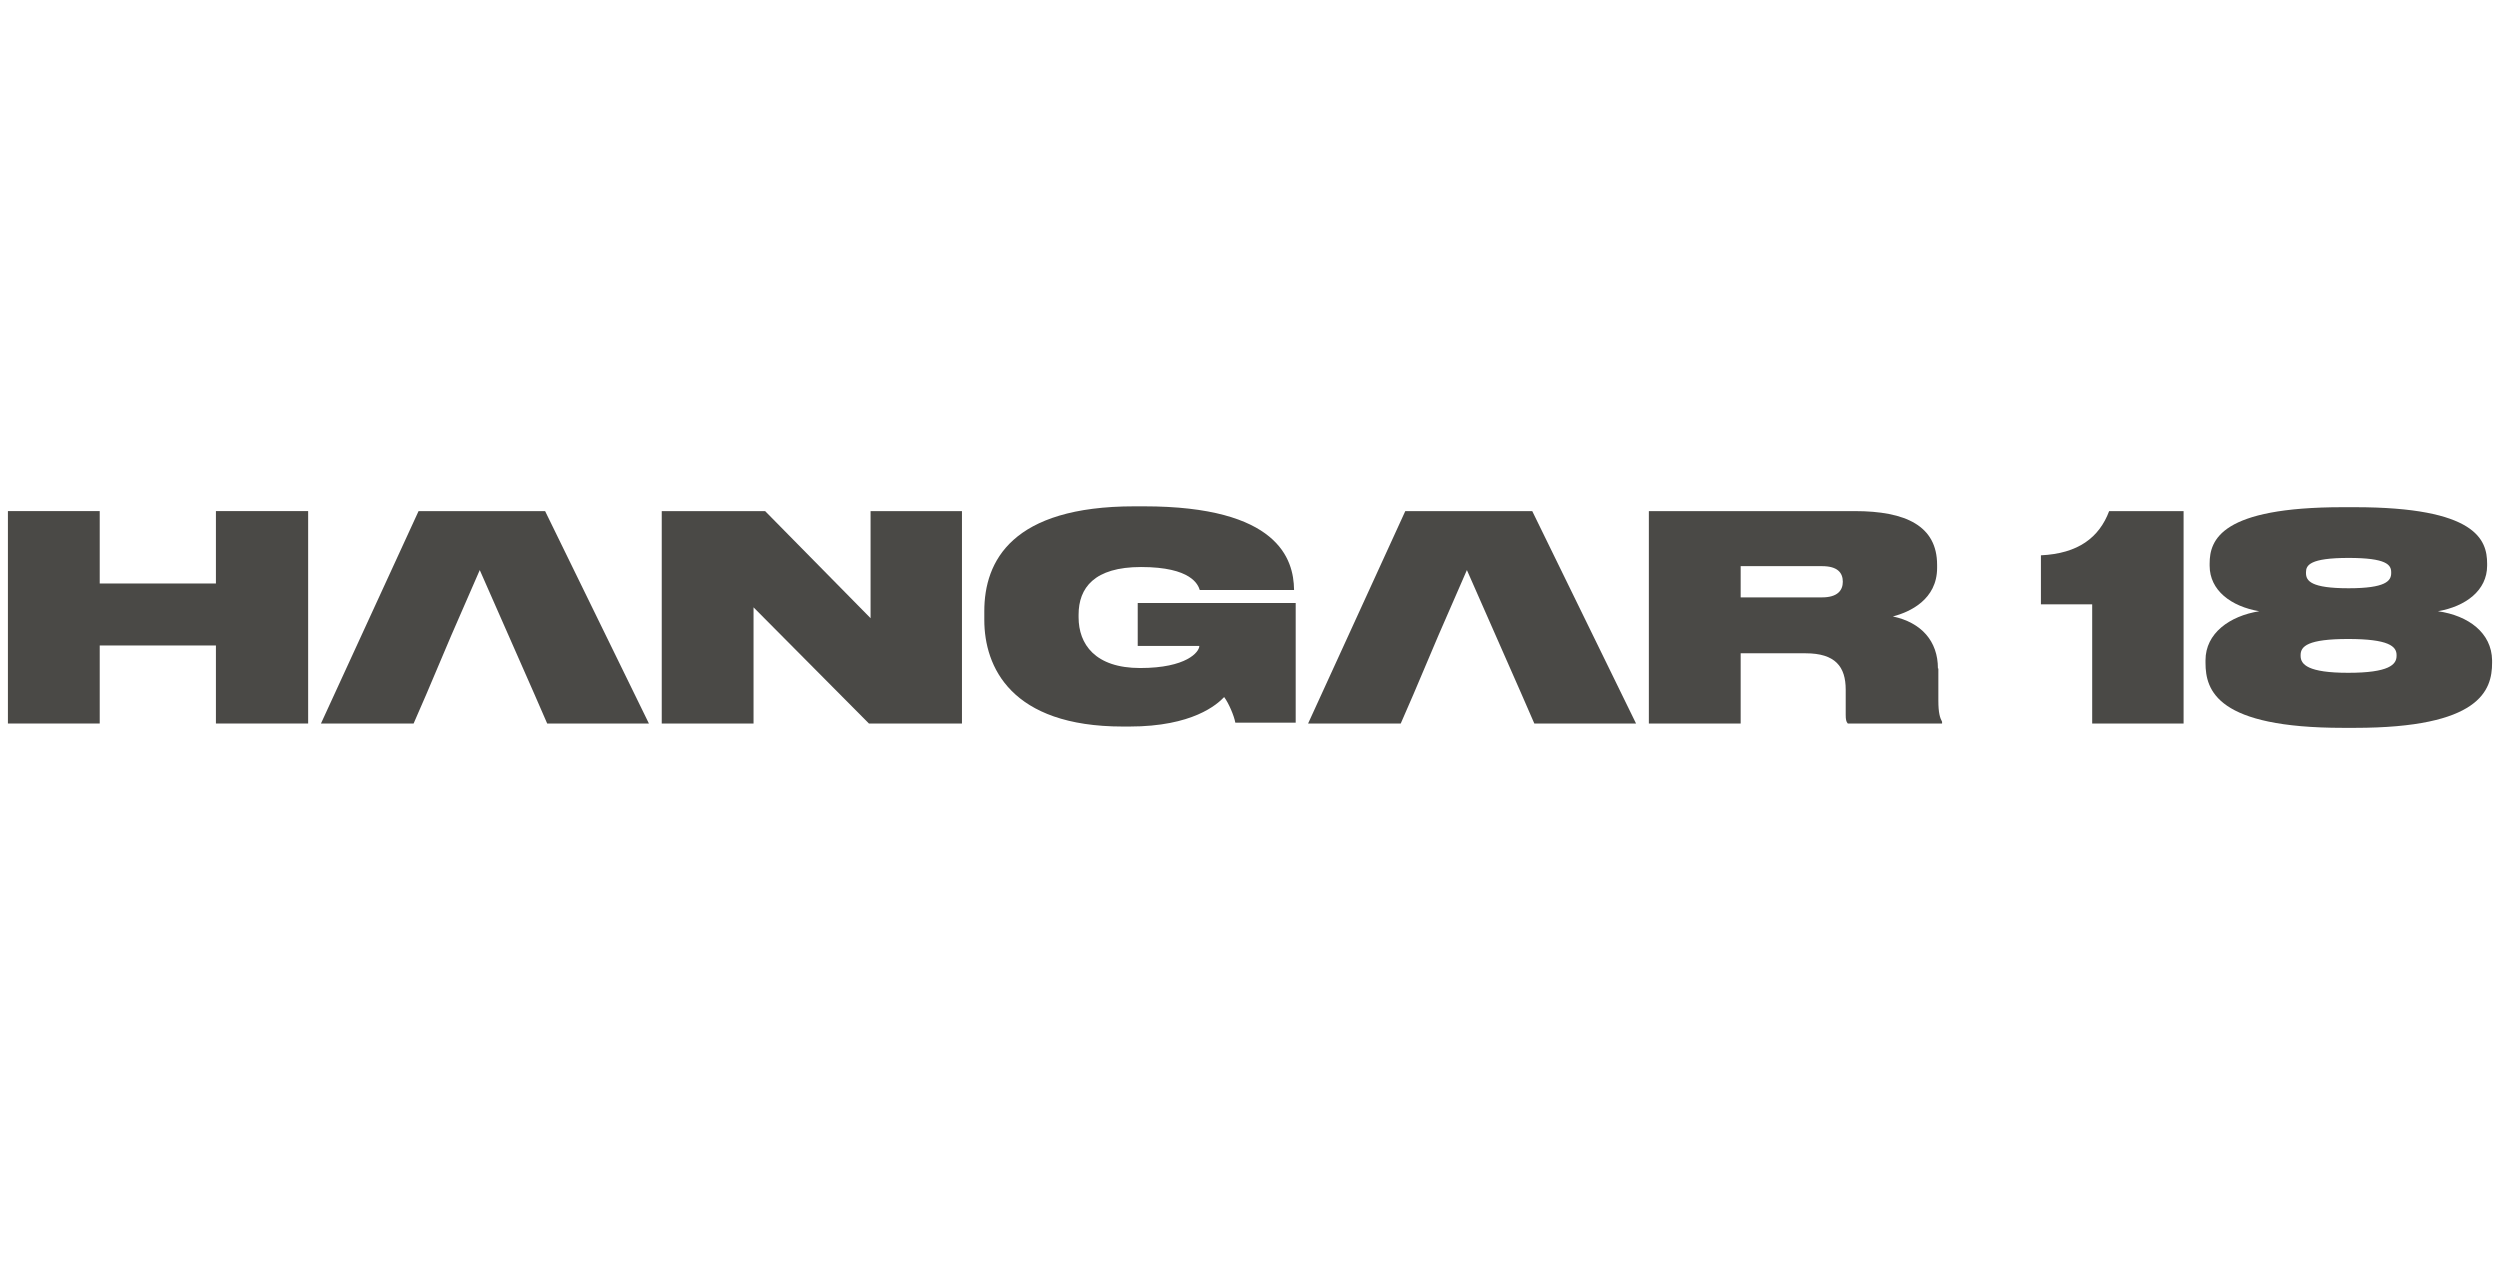 <svg xmlns="http://www.w3.org/2000/svg" width="158" height="80" viewBox="0 0 158 80" fill="none"><path d="M13.646 36.877H6.302V32.301H0.5V45.726H6.302V40.794H13.646V45.726H19.475V32.301H13.646V36.877Z" fill="#4A4946"/><path d="M34.451 32.302H26.453L20.285 45.726H26.14L26.95 43.863L28.518 40.164L30.321 36.028L33.771 43.863L34.582 45.726H41.011L34.451 32.302Z" fill="#4A4946"/><path d="M96.838 32.302H88.814L82.672 45.726H88.527L89.337 43.863L90.905 40.164L92.708 36.028L96.158 43.863L96.969 45.726H103.398L96.838 32.302Z" fill="#4A4946"/><path d="M55.02 39.069L48.356 32.302H41.822V45.726H47.624V38.384L54.916 45.726H60.796V32.302H55.02V39.069Z" fill="#4A4946"/><path d="M71.904 40.822H75.798C75.798 41.205 74.988 42.219 72.061 42.219C69.212 42.219 68.167 40.712 68.167 39.014V38.849C68.167 37.151 69.16 35.836 72.113 35.836C75.302 35.836 75.72 36.959 75.825 37.288H81.784V37.26C81.757 35.342 80.79 32 72.296 32H71.695C63.959 32 62.208 35.452 62.208 38.63V39.178C62.208 42.137 63.88 45.917 70.963 45.917H71.381C75.38 45.917 76.922 44.52 77.367 44.054C77.654 44.438 77.994 45.233 78.072 45.671H81.888V38.109H71.904V40.822Z" fill="#4A4946"/><path d="M122.477 42.247C122.477 40.521 121.432 39.343 119.629 38.959C120.7 38.685 122.425 37.891 122.425 35.891V35.699C122.425 33.233 120.439 32.302 117.224 32.302H104.208V45.726H110.01V41.288H114.114C115.996 41.288 116.649 42.137 116.649 43.589V45.178C116.649 45.452 116.675 45.616 116.78 45.726H122.739V45.616C122.608 45.37 122.504 45.069 122.504 44.274V42.247H122.477ZM116.466 36.767C116.466 37.315 116.126 37.754 115.159 37.754H110.01V35.781H115.159C116.126 35.781 116.466 36.192 116.466 36.767Z" fill="#4A4946"/><path d="M128.986 35.096V38.192H132.226V45.726H138.003V32.302H133.298C132.671 33.973 131.338 34.986 128.986 35.096Z" fill="#4A4946"/><path d="M154.076 38.63C155.827 38.329 157.186 37.315 157.186 35.754V35.617C157.186 34.11 156.481 32.055 148.823 32.055H148.065C140.381 32.055 139.649 34.11 139.649 35.617V35.754C139.649 37.315 141.008 38.329 142.785 38.63C140.904 38.932 139.388 40.028 139.388 41.726V41.891C139.388 43.644 140.12 46 148.091 46H148.823C156.716 46 157.5 43.644 157.5 41.891V41.726C157.474 40 156.01 38.904 154.076 38.63ZM145.739 36.165C145.739 35.726 145.974 35.261 148.431 35.261C150.835 35.261 151.123 35.699 151.123 36.165V36.219C151.123 36.712 150.783 37.178 148.431 37.178C146.052 37.178 145.739 36.712 145.739 36.219V36.165ZM151.463 41.452C151.463 42 150.992 42.521 148.405 42.521C145.869 42.521 145.399 42 145.399 41.452V41.397C145.399 40.849 145.843 40.384 148.405 40.384C150.966 40.384 151.463 40.849 151.463 41.397V41.452Z" fill="#4A4946"/></svg>